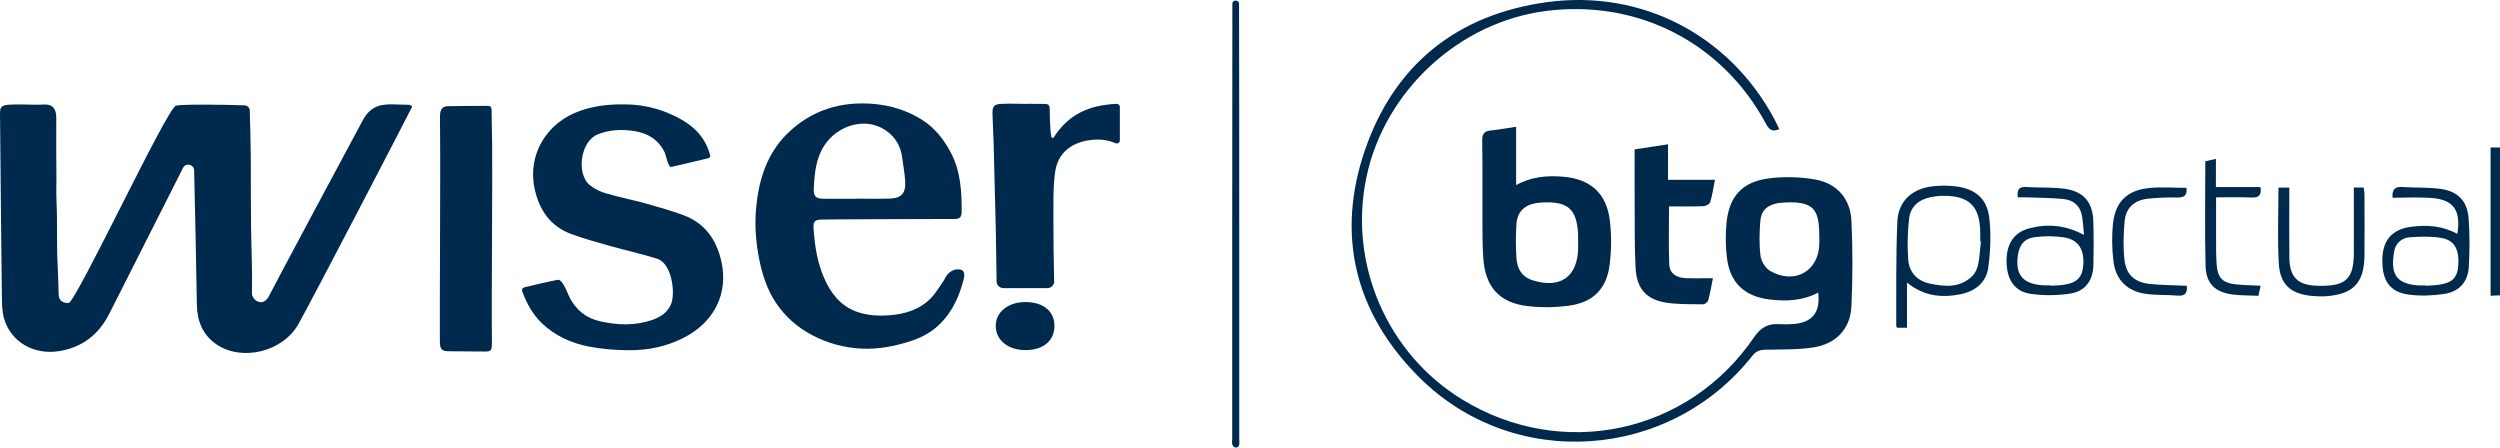 <svg width="162" height="29" viewBox="0 0 162 29" fill="none" xmlns="http://www.w3.org/2000/svg">
<path d="M40.399 6.766C41.283 6.752 42.308 6.913 43.281 7.322C44.459 7.816 45.479 8.484 45.925 9.766C46.083 10.22 46.089 10.214 45.626 10.319C44.916 10.48 44.208 10.647 43.5 10.818C43.296 10.868 43.161 10.063 43.072 9.877C42.675 9.056 41.984 8.631 41.104 8.493C40.301 8.367 39.501 8.399 38.736 8.705C37.601 9.158 37.323 11.299 38.242 12.016C38.539 12.248 38.906 12.425 39.27 12.531C40.108 12.776 40.972 12.944 41.814 13.177C42.647 13.409 43.482 13.646 44.292 13.945C45.685 14.461 46.429 15.538 46.744 16.936C47.211 19 46.29 20.872 44.318 21.88C43.204 22.45 42.005 22.703 40.768 22.695C39.897 22.688 39.014 22.624 38.161 22.458C37.019 22.237 35.96 21.756 35.11 20.942C34.52 20.377 34.132 19.664 33.849 18.899C33.792 18.744 33.855 18.646 34.008 18.611C34.716 18.446 35.422 18.268 36.137 18.132C36.442 18.074 36.751 18.949 36.891 19.231C37.31 20.078 37.96 20.609 38.885 20.819C40.031 21.078 41.172 21.118 42.295 20.72C42.81 20.538 43.257 20.248 43.481 19.717C43.78 19.005 43.547 17.066 42.575 16.762C41.584 16.451 40.565 16.23 39.564 15.947C38.715 15.707 37.86 15.474 37.033 15.171C35.649 14.665 34.93 13.589 34.639 12.206C34.177 10.011 35.427 7.921 37.617 7.172C38.465 6.882 39.334 6.753 40.398 6.763H40.399V6.766Z" fill="#00294E"/>
<path d="M26.665 6.996C26.178 7.974 20.254 19.371 19.337 21C18.322 22.804 15.68 23.434 14.037 22.321C13.134 21.709 12.772 20.802 12.757 19.739C12.732 17.765 12.633 13.375 12.58 11.047C12.571 10.646 12.041 10.523 11.861 10.879C10.45 13.671 7.33 19.847 7.067 20.358C6.39 21.68 5.349 22.49 3.877 22.746C2.232 23.031 0.702 22.181 0.261 20.632C0.132 20.176 0.127 19.674 0.121 19.19C0.077 15.723 0.048 12.258 0.015 8.792C0.01 8.367 0.003 7.792 0 7.367C-0.005 6.945 0.097 6.826 0.526 6.79C1.3 6.728 2.076 6.816 2.852 6.773C3.405 6.742 3.651 7.05 3.646 7.636C3.635 8.945 3.651 10.253 3.656 11.562C3.658 12.058 3.638 12.556 3.663 13.052C3.719 14.232 3.68 15.412 3.711 16.593C3.732 17.401 3.788 18.21 3.798 19.018C3.803 19.422 3.973 19.635 4.441 19.635C4.91 19.635 10.797 7.054 11.395 6.85C11.726 6.737 14.841 6.784 15.857 6.827C16.037 6.835 16.18 6.982 16.185 7.166C16.204 7.827 16.248 9.407 16.251 10.151C16.259 11.671 16.248 13.192 16.269 14.712C16.286 16.14 16.36 17.554 16.325 18.979C16.312 19.472 17.055 19.939 17.43 19.182C17.747 18.538 23.096 8.555 23.511 7.789C24.062 6.771 24.8 6.728 25.753 6.771C25.988 6.782 26.221 6.784 26.456 6.789C26.551 6.784 26.771 6.834 26.667 7.001H26.665V6.996Z" fill="#00294E"/>
<path d="M56.335 14.208C55.329 14.21 54.324 14.213 53.316 14.227C52.742 14.235 52.684 14.338 52.727 14.925C52.806 15.986 52.97 17.026 53.4 18.007C53.833 18.996 54.447 19.811 55.498 20.194C56.182 20.443 56.885 20.482 57.6 20.432C58.63 20.36 59.589 20.076 60.332 19.311C60.631 19.002 60.853 18.616 61.104 18.258C61.222 18.091 61.294 17.883 61.434 17.743C61.563 17.614 61.748 17.491 61.922 17.466C62.419 17.396 62.566 17.607 62.443 18.099C62.197 19.084 61.808 19.988 61.133 20.757C60.536 21.439 59.787 21.862 58.947 22.125C57.928 22.444 56.887 22.646 55.812 22.59C54.7 22.532 53.651 22.25 52.658 21.733C51.684 21.226 50.882 20.526 50.272 19.609C49.71 18.767 49.406 17.817 49.203 16.828C48.981 15.739 48.896 14.639 48.992 13.531C49.152 11.694 49.68 9.977 51.01 8.667C52.566 7.135 54.496 6.541 56.649 6.737C57.745 6.837 58.784 7.161 59.727 7.75C60.557 8.269 61.145 9.01 61.606 9.876C62.245 11.077 62.321 12.377 62.315 13.694C62.313 14.06 62.207 14.197 61.851 14.189C61.75 14.187 57.896 14.203 56.337 14.206H56.335V14.208ZM55.484 12.881V12.873C56.203 12.873 56.922 12.889 57.64 12.868C58.407 12.845 58.7 12.531 58.657 11.76C58.628 11.25 58.53 10.742 58.465 10.232C58.372 9.488 58.036 8.894 57.421 8.465C56.079 7.53 54.24 8.127 53.392 9.464C52.862 10.298 52.779 11.253 52.734 12.211C52.71 12.717 52.853 12.87 53.355 12.878C54.065 12.889 54.774 12.881 55.485 12.881H55.484Z" fill="#00294E"/>
<path d="M31.878 21.914C31.881 22.057 31.878 22.199 31.873 22.342C31.863 22.703 31.793 22.779 31.45 22.779C30.676 22.775 29.902 22.77 29.128 22.762C28.608 22.756 28.508 22.648 28.503 22.104C28.484 20.018 28.553 10.684 28.513 8.113C28.51 7.894 28.505 7.675 28.515 7.456C28.529 7.093 28.672 6.892 28.999 6.882C29.873 6.858 30.748 6.866 31.622 6.861C31.849 6.861 31.852 7.037 31.855 7.201C31.87 7.935 31.88 8.668 31.891 9.403C31.92 11.195 31.842 19.538 31.876 21.912L31.878 21.914Z" fill="#00294E"/>
<path d="M66.458 22.687C65.319 22.691 64.512 22.029 64.524 21.1C64.533 20.218 65.333 19.575 66.427 19.572C67.578 19.567 68.308 20.145 68.328 21.075C68.349 22.06 67.628 22.683 66.458 22.687Z" fill="#00294E"/>
<path d="M68.254 8.939L68.135 8.911C68.112 8.742 68.074 8.573 68.067 8.404C68.045 7.892 68.024 7.554 68.019 7.042C68.017 6.819 67.924 6.734 67.712 6.736C67.408 6.739 67.105 6.721 66.802 6.728C66.181 6.74 65.538 6.7 64.915 6.728C64.427 6.748 64.302 6.876 64.313 7.359C64.328 7.993 64.366 8.534 64.384 9.169C64.436 11.109 64.484 13.052 64.53 14.992C64.548 15.702 64.564 17.532 64.58 18.242C64.587 18.48 64.78 18.67 65.018 18.67H67.873C68.119 18.67 68.317 18.467 68.31 18.219C68.309 18.148 68.305 18.078 68.304 18.007C68.283 17.155 68.254 15.181 68.262 14.327C68.272 13.269 68.223 12.196 68.371 11.156C68.54 9.956 69.35 9.283 70.531 9.093C71.136 8.995 71.718 9.034 72.283 9.278C72.417 9.336 72.567 9.24 72.567 9.093V6.93C72.567 6.814 72.468 6.723 72.354 6.728C70.513 6.816 69.221 7.43 68.256 8.939H68.254Z" fill="#00294E"/>
<path d="M117.822 18.957C116.817 19.491 115.748 19.54 114.657 19.405C113.042 19.203 112.105 18.326 111.907 16.718C111.816 15.966 111.806 15.188 111.88 14.433C112.046 12.741 112.886 11.794 114.578 11.565C115.578 11.431 116.637 11.457 117.628 11.634C119.05 11.889 119.91 12.887 119.974 14.324C120.058 16.164 120.059 18.015 119.972 19.855C119.905 21.302 118.981 22.282 117.525 22.509C116.5 22.669 115.443 22.64 114.398 22.661C114.035 22.669 113.79 22.757 113.55 23.058C108.184 29.85 98.08 30.553 91.962 24.448C87.801 20.297 86.544 15.23 88.464 9.681C90.371 4.167 94.447 0.928 100.249 0.139C106.412 -0.7 112.076 2.302 114.974 7.708C115.087 7.918 115.185 8.137 115.299 8.369C114.883 8.542 114.664 8.447 114.464 8.072C111.639 2.774 106.14 -0.051 100.177 0.711C94.545 1.431 89.728 5.884 88.549 11.46C87.362 17.074 89.864 22.896 94.751 25.888C101.218 29.846 109.4 28.114 113.663 21.852C114.083 21.236 114.561 20.959 115.28 21.004C115.595 21.023 115.917 21.02 116.231 20.994C117.449 20.897 117.969 20.24 117.819 18.954H117.822V18.957ZM117.895 15.527C117.88 13.712 117.766 12.918 115.29 13.15C115.253 13.153 115.216 13.161 115.179 13.168C114.511 13.301 114.125 13.638 114.07 14.312C114.009 15.066 113.988 15.838 114.083 16.585C114.128 16.936 114.403 17.384 114.707 17.557C116.308 18.475 117.884 17.556 117.893 15.749V15.525L117.895 15.527Z" fill="#00294E"/>
<path d="M98.245 8.214V11.995C99.238 11.443 100.247 11.364 101.282 11.449C103.039 11.594 104.091 12.504 104.312 14.253C104.432 15.201 104.423 16.19 104.307 17.142C104.122 18.688 103.255 19.58 101.721 19.799C100.81 19.93 99.856 19.941 98.944 19.83C97.156 19.611 96.253 18.578 96.121 16.771C96.073 16.103 96.065 15.432 96.062 14.762C96.054 12.879 96.076 10.998 96.047 9.116C96.039 8.658 96.192 8.491 96.623 8.451C97.141 8.401 97.653 8.302 98.245 8.214ZM102.266 15.725H102.258C102.258 15.52 102.27 15.314 102.257 15.111C102.16 13.567 101.61 13.066 100.065 13.116C99.898 13.122 99.729 13.13 99.565 13.156C98.775 13.287 98.318 13.726 98.265 14.528C98.215 15.267 98.216 16.016 98.269 16.754C98.316 17.398 98.604 17.931 99.283 18.152C101.101 18.741 102.238 17.944 102.265 16.058C102.266 15.947 102.265 15.834 102.265 15.723L102.266 15.725Z" fill="#00294E"/>
<path d="M110.996 18.032C110.884 18.586 110.816 19.026 110.697 19.451C110.665 19.567 110.483 19.72 110.372 19.72C109.59 19.712 108.8 19.73 108.027 19.62C106.7 19.432 106.058 18.728 105.985 17.364C105.915 16.026 105.936 14.681 105.926 13.34C105.918 12.132 105.924 10.924 105.924 9.679C106.66 9.568 107.336 9.465 108.087 9.351V11.65H111.13C111.022 12.19 110.956 12.663 110.818 13.113C110.779 13.235 110.523 13.356 110.364 13.362C109.64 13.388 108.914 13.374 108.153 13.374C108.153 14.665 108.119 15.907 108.167 17.143C108.192 17.736 108.657 17.999 109.218 18.023C109.775 18.047 110.332 18.028 110.995 18.028V18.031L110.996 18.032Z" fill="#00294E"/>
<path d="M123.572 18.308V21.239H122.936C122.909 21.191 122.875 21.158 122.875 21.128C122.889 18.873 122.849 16.617 122.947 14.366C123.004 13.06 123.861 12.259 125.158 12.082C125.688 12.011 126.245 12.011 126.776 12.082C128.013 12.248 128.758 12.876 128.903 14.107C129.027 15.163 128.983 16.263 128.843 17.321C128.715 18.294 128.005 18.878 127.033 19.068C125.836 19.303 124.69 19.213 123.572 18.31V18.308ZM128.365 15.638C128.349 15.636 128.335 15.635 128.319 15.633C128.319 15.446 128.32 15.261 128.319 15.074C128.306 13.363 127.601 12.667 125.889 12.688C125.63 12.691 125.369 12.726 125.113 12.775C124.338 12.926 123.797 13.39 123.709 14.168C123.61 15.047 123.586 15.949 123.652 16.831C123.713 17.648 124.238 18.205 125.052 18.377C126.035 18.585 127.033 18.669 127.826 17.865C128.011 17.678 128.135 17.388 128.187 17.126C128.283 16.638 128.309 16.134 128.362 15.638H128.365Z" fill="#00294E"/>
<path d="M159.239 15.153C159.476 13.609 158.988 12.931 157.538 12.826C156.708 12.765 155.868 12.815 155.041 12.815C154.986 12.243 155.216 12.085 155.689 12.119C156.507 12.175 157.335 12.129 158.145 12.24C159.281 12.396 159.886 13.031 159.968 14.171C160.044 15.209 160.037 16.258 159.979 17.298C159.924 18.263 159.353 18.902 158.386 19.047C157.639 19.16 156.854 19.189 156.108 19.094C154.854 18.933 154.347 18.187 154.376 16.786C154.4 15.572 155.009 14.866 156.206 14.7C157.239 14.559 158.251 14.62 159.239 15.155V15.153ZM157.163 18.491C157.163 18.501 157.163 18.509 157.165 18.519C157.463 18.496 157.763 18.495 158.056 18.45C158.938 18.314 159.252 17.978 159.299 17.148C159.356 16.145 159.038 15.559 158.191 15.416C157.524 15.303 156.82 15.327 156.141 15.375C155.614 15.414 155.226 15.781 155.139 16.3C154.917 17.631 155.158 18.371 156.658 18.491C156.825 18.504 156.994 18.493 157.162 18.493L157.163 18.491Z" fill="#00294E"/>
<path d="M135.041 15.221C134.988 14.715 134.983 14.303 134.896 13.908C134.759 13.288 134.304 12.953 133.699 12.895C132.957 12.823 132.209 12.818 131.463 12.791C131.227 12.781 130.989 12.789 130.754 12.789C130.694 12.314 130.813 12.09 131.285 12.119C132.122 12.171 132.971 12.119 133.798 12.235C135.021 12.406 135.605 13.1 135.646 14.319C135.676 15.269 135.675 16.221 135.652 17.171C135.628 18.186 135.123 18.881 134.128 19.028C133.293 19.152 132.411 19.162 131.578 19.039C130.551 18.888 130.056 18.136 130.025 17.016C129.993 15.839 130.482 15.061 131.496 14.797C132.67 14.491 133.822 14.573 135.041 15.221ZM132.863 18.488V18.514C133.124 18.5 133.386 18.501 133.644 18.467C134.619 18.343 134.976 17.96 135.004 17.031C135.033 16.09 134.616 15.503 133.708 15.375C133.11 15.292 132.482 15.288 131.882 15.363C131.177 15.45 130.85 15.862 130.757 16.553C130.59 17.786 131.056 18.371 132.307 18.483C132.492 18.5 132.678 18.487 132.865 18.487L132.863 18.488Z" fill="#00294E"/>
<path d="M152.526 12.151H153.166C153.185 12.311 153.217 12.453 153.217 12.594C153.222 13.918 153.23 15.24 153.217 16.564C153.198 18.326 152.492 19.07 150.733 19.195C150.456 19.215 150.173 19.205 149.896 19.184C148.485 19.073 147.751 18.475 147.668 17.092C147.569 15.464 147.645 13.825 147.645 12.158H148.347V12.76C148.347 14.065 148.337 15.369 148.35 16.673C148.363 17.976 148.89 18.49 150.204 18.519C150.241 18.519 150.279 18.519 150.316 18.52C152.033 18.543 152.529 18.058 152.529 16.351C152.529 14.974 152.529 13.596 152.529 12.151H152.526Z" fill="#00294E"/>
<path d="M142.904 10.449C143.118 10.401 143.311 10.359 143.591 10.296V12.122H146.478C146.561 12.652 146.373 12.818 145.9 12.799C145.158 12.767 144.416 12.789 143.601 12.789C143.601 13.659 143.596 14.473 143.602 15.288C143.607 15.921 143.593 16.556 143.642 17.185C143.707 18.01 144.046 18.34 144.877 18.427C145.392 18.48 145.913 18.485 146.487 18.514C146.438 18.744 146.397 18.934 146.347 19.168C145.773 19.142 145.231 19.153 144.696 19.086C143.546 18.942 142.949 18.382 142.92 17.23C142.865 14.981 142.904 12.728 142.904 10.447V10.449Z" fill="#00294E"/>
<path d="M141.684 12.175C141.742 12.689 141.51 12.808 141.064 12.799C140.432 12.784 139.795 12.81 139.167 12.878C138.327 12.969 137.762 13.459 137.68 14.301C137.598 15.148 137.571 16.016 137.669 16.857C137.782 17.82 138.342 18.298 139.314 18.4C140.107 18.483 140.908 18.48 141.705 18.517C141.75 18.981 141.597 19.197 141.111 19.155C140.424 19.097 139.727 19.137 139.047 19.041C137.861 18.873 137.108 18.152 136.956 16.962C136.852 16.139 136.836 15.285 136.927 14.461C137.079 13.089 137.827 12.349 139.207 12.19C140.015 12.097 140.841 12.172 141.686 12.172L141.684 12.175Z" fill="#00294E"/>
<path d="M161.999 19.136C161.796 19.145 161.618 19.153 161.391 19.165V9.555H161.999V19.137V19.136Z" fill="#00294E"/>
<path d="M80.304 14.359V28.384C80.304 28.537 80.328 28.693 80.293 28.838C80.29 28.851 80.286 28.862 80.281 28.874C80.219 29.028 80.001 29.043 79.907 28.906C79.886 28.877 79.868 28.845 79.857 28.812C79.817 28.711 79.847 28.587 79.847 28.473C79.847 19.065 79.846 9.658 79.857 0.25V0.244C79.86 -0.031 80.275 -0.033 80.291 0.242C80.291 0.254 80.291 0.265 80.291 0.275C80.306 4.969 80.302 9.663 80.302 14.356L80.304 14.359Z" fill="#00294E"/>
</svg>
